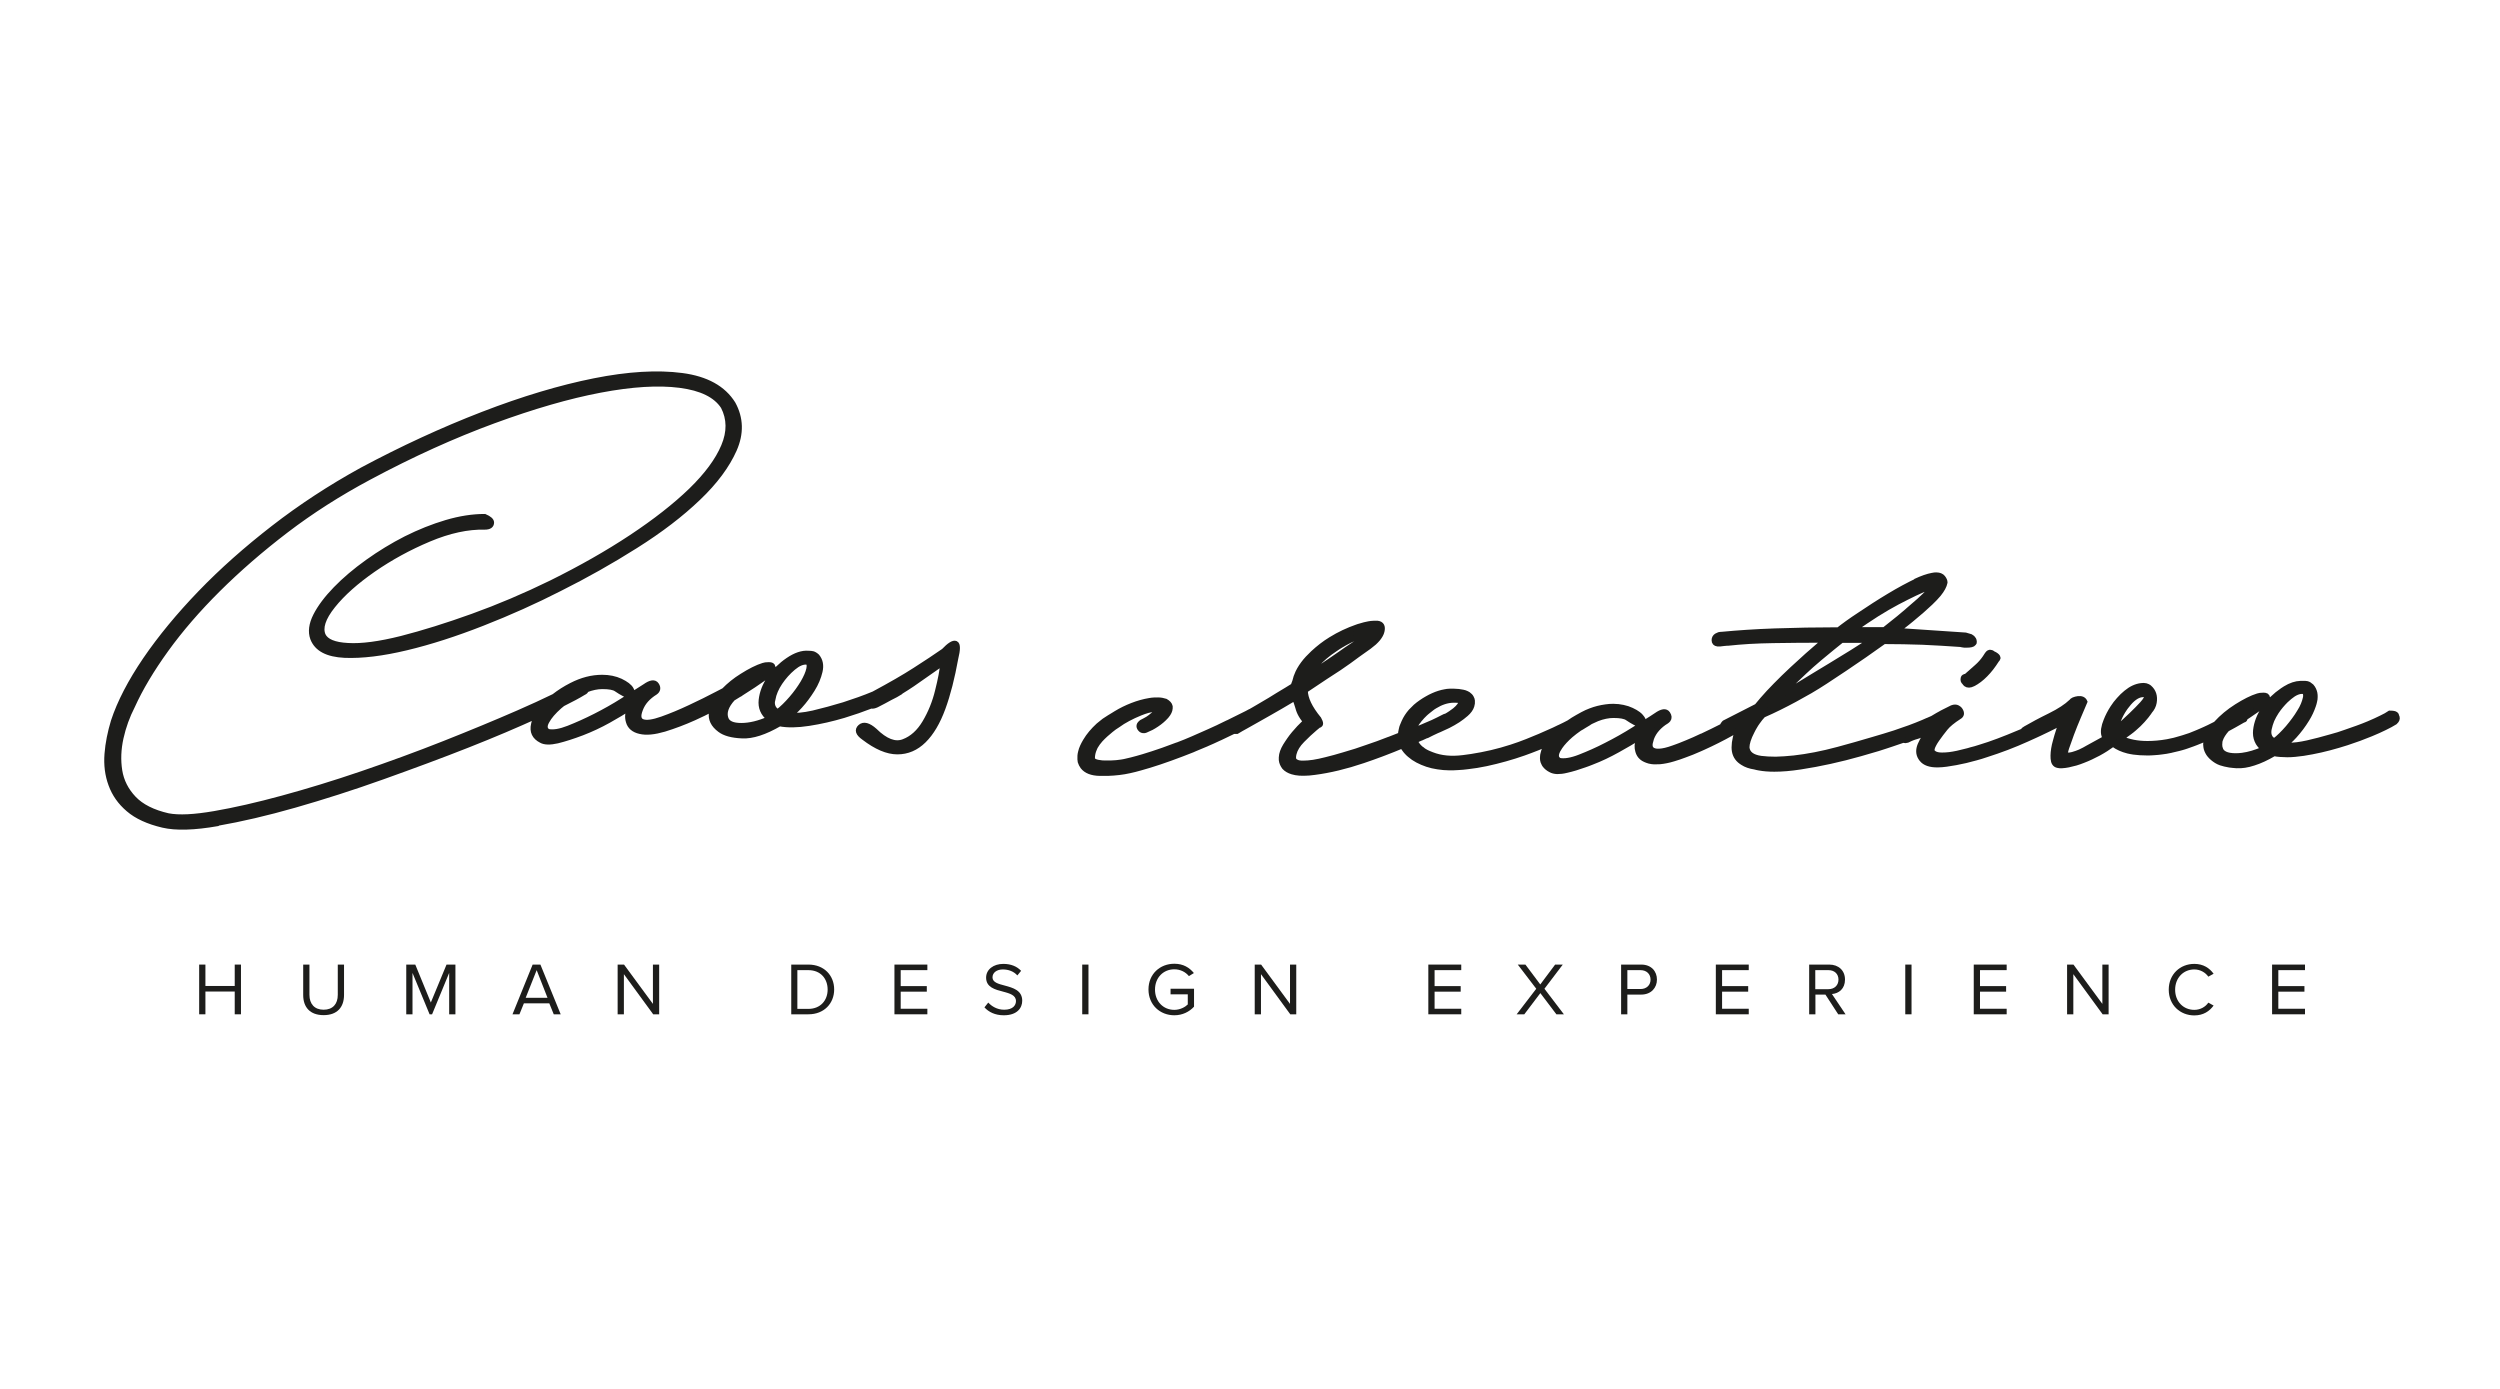 <?xml version="1.0" encoding="UTF-8"?> <svg xmlns="http://www.w3.org/2000/svg" id="Livello_1" data-name="Livello 1" viewBox="0 0 180 100"><defs><style> .cls-1 { fill: none; stroke: #1d1d1b; stroke-miterlimit: 10; stroke-width: .37px; } .cls-2 { fill: #1d1d1b; stroke-width: 0px; } </style></defs><g><path class="cls-2" d="M143.03,47.19c-.15.24-.32.46-.51.65-.06.06-.13.13-.19.18-.27.24-.52.46-.77.68-.06,0-.11.01-.15.04-.02.01-.03.03-.04.05-.01.02-.02.04-.02.07-.02.11,0,.2.09.27.03.05.07.1.11.13.12.09.29.09.51-.02.08-.04.15-.09.23-.13.3-.19.59-.45.87-.77.14-.16.28-.34.41-.53.07-.1.13-.2.2-.3.04-.04.07-.07.08-.11,0-.02,0-.04,0-.05-.01-.07-.08-.14-.21-.22-.03-.02-.07-.04-.11-.05-.03-.02-.05-.04-.08-.06-.05-.03-.09-.05-.14-.05-.02,0-.04,0-.06,0-.08.02-.15.09-.21.22"></path><path class="cls-1" d="M143.03,47.19c-.15.24-.32.46-.51.65-.06.06-.13.13-.19.18-.27.24-.52.46-.77.68-.06,0-.11.01-.15.04-.02.01-.03.03-.04.05-.01.02-.02.04-.02.07-.02.11,0,.2.09.27.03.05.07.1.11.13.12.09.29.09.51-.02.08-.04.15-.09.23-.13.3-.19.59-.45.87-.77.14-.16.28-.34.41-.53.07-.1.13-.2.2-.3.04-.04.07-.07.08-.11,0-.02,0-.04,0-.05-.01-.07-.08-.14-.21-.22-.03-.02-.07-.04-.11-.05-.03-.02-.05-.04-.08-.06-.05-.03-.09-.05-.14-.05-.02,0-.04,0-.06,0-.08.02-.15.09-.21.22Z"></path><path class="cls-2" d="M55.64,50.36c.08-.42.25-.82.52-1.22.27-.4.58-.75.95-1.06.37-.31.69-.44.98-.41.16.04.21.2.15.49-.06.29-.21.62-.43,1-.23.38-.5.76-.83,1.14s-.65.7-.98.95c-.33-.18-.45-.48-.37-.89M15.68,59.27c1.67-.29,3.52-.72,5.55-1.3,2.02-.58,4.13-1.25,6.31-2.03,2.18-.78,4.24-1.54,6.16-2.3,1.85-.73,3.49-1.43,4.94-2.09-.1.2-.18.4-.22.6-.12.52.06.91.55,1.16.24.14.63.15,1.16.03.53-.13,1.12-.32,1.78-.57.65-.25,1.29-.55,1.9-.89.61-.34,1.14-.66,1.59-.95-.21.33-.26.67-.15,1.03.1.36.38.6.83.7.45.11,1.03.05,1.75-.16.71-.22,1.43-.49,2.14-.81.46-.21.9-.42,1.32-.64-.02.08-.05.15-.06.23-.08.49.12.91.61,1.27.33.25.86.4,1.59.43.74.04,1.63-.25,2.7-.87.57.11,1.28.1,2.11-.03.84-.13,1.67-.32,2.51-.57.69-.21,1.35-.44,1.97-.68.11.03.23,0,.39-.07.35-.18.68-.35.98-.52.29-.14.53-.27.73-.4.02-.02.03-.03.05-.05.31-.19.59-.37.84-.54.67-.47,1.32-.92,1.93-1.35l.24-.11c-.04.47-.16,1.12-.37,1.95-.2.83-.51,1.59-.92,2.28-.41.69-.92,1.15-1.53,1.38-.61.24-1.31-.03-2.08-.79-.45-.4-.8-.49-1.04-.27-.24.22-.16.47.25.76.9.69,1.7,1.03,2.42,1.03s1.35-.27,1.9-.81c.55-.54,1.01-1.32,1.38-2.33.37-1.01.67-2.2.92-3.58.16-.65.16-1.01,0-1.08-.16-.07-.45.11-.86.54-.57.4-1.27.86-2.08,1.38-.76.49-1.75,1.06-2.96,1.71-.69.29-1.41.54-2.15.78-.76.23-1.49.43-2.21.6-.72.16-1.28.21-1.69.14.16-.07.41-.29.74-.65.33-.36.62-.76.89-1.19.27-.43.45-.87.55-1.3.1-.43.03-.79-.21-1.08-.12-.11-.23-.17-.31-.19-.08-.02-.18-.03-.31-.03-.45-.04-.94.13-1.47.49-.53.36-.97.8-1.32,1.3-.35.51-.55,1.03-.61,1.57-.06.54.13.99.58,1.35-.74.33-1.41.49-2.02.49s-.98-.16-1.1-.49c-.16-.43,0-.92.49-1.46.14-.08.28-.17.42-.26.04-.02.09-.05.13-.07.03-.02.06-.04.08-.06.29-.18.58-.37.87-.56.51-.34.93-.64,1.26-.89.16-.14.2-.29.12-.43,0-.11-.09-.16-.28-.16s-.32.02-.4.05c-.45.14-.96.4-1.53.76-.5.31-.93.66-1.3,1.04-.14.08-.3.16-.48.25-.61.32-1.27.65-1.96.97-.7.33-1.37.61-2.02.84-.65.23-1.12.3-1.41.19-.29-.11-.34-.41-.15-.89.18-.49.54-.89,1.07-1.22.2-.14.23-.33.09-.54-.14-.22-.42-.18-.83.11-.45.29-.99.63-1.62,1.03s-1.29.77-1.96,1.11c-.67.34-1.32.63-1.93.87-.61.24-1.1.32-1.47.24-.24-.14-.28-.39-.09-.73.18-.34.49-.7.92-1.08.07-.06.15-.12.22-.18.64-.32,1.15-.59,1.52-.82.1-.04.16-.1.18-.19.41-.16.8-.24,1.16-.24.49,0,.83.06,1.01.19.18.13.38.24.58.35.12.07.25.06.4-.03.14-.09.17-.19.09-.3-.12-.22-.38-.41-.77-.6-.39-.18-.83-.27-1.32-.27-.74,0-1.47.19-2.21.57-.47.24-.89.51-1.26.8-.78.38-1.63.77-2.57,1.18-1.65.72-3.44,1.46-5.36,2.22-1.92.76-3.89,1.48-5.91,2.17-2.02.69-3.93,1.27-5.73,1.76-1.8.49-3.42.86-4.87,1.11-1.45.25-2.56.31-3.34.16-1.1-.25-1.93-.67-2.48-1.25-.55-.58-.89-1.25-1.01-2-.12-.76-.09-1.54.09-2.36.18-.81.46-1.58.83-2.3.57-1.26,1.38-2.62,2.42-4.06,1.04-1.44,2.29-2.89,3.74-4.33,1.45-1.44,3.08-2.86,4.9-4.25,1.82-1.39,3.81-2.66,5.98-3.82,3.1-1.66,6.09-3.01,8.95-4.06,2.86-1.05,5.42-1.79,7.69-2.22,2.27-.43,4.18-.55,5.73-.35,1.55.2,2.59.71,3.13,1.54.45.87.46,1.82.03,2.84-.43,1.03-1.22,2.09-2.36,3.2-1.14,1.1-2.57,2.22-4.29,3.36-1.72,1.14-3.64,2.23-5.76,3.28-1.92.94-3.81,1.74-5.67,2.41-1.86.67-3.56,1.2-5.12,1.6-1.59.4-2.88.57-3.86.51-.98-.05-1.57-.3-1.78-.73-.24-.54-.01-1.25.7-2.14s1.69-1.75,2.91-2.6c1.23-.85,2.56-1.58,4.01-2.19,1.45-.61,2.79-.9,4.01-.87.33,0,.49-.11.49-.33,0-.14-.16-.29-.49-.43-.86,0-1.78.14-2.76.43-.98.29-1.95.68-2.91,1.16-.96.49-1.88,1.05-2.76,1.68-.88.63-1.65,1.28-2.3,1.95-.65.67-1.13,1.31-1.44,1.92-.31.61-.38,1.16-.21,1.63.29.76,1.05,1.16,2.3,1.22,1.25.05,2.73-.13,4.44-.54,1.72-.41,3.54-1,5.48-1.76,1.94-.76,3.79-1.59,5.55-2.49,1.88-.94,3.71-1.97,5.48-3.09,1.78-1.12,3.28-2.27,4.5-3.44,1.23-1.17,2.09-2.34,2.6-3.49.51-1.16.48-2.26-.09-3.3-.7-1.12-1.92-1.8-3.68-2.03-1.76-.23-3.86-.11-6.31.38-2.45.49-5.13,1.29-8.03,2.41-2.9,1.12-5.8,2.46-8.7,4.01-2.29,1.26-4.41,2.65-6.37,4.17-1.96,1.52-3.72,3.08-5.27,4.69-1.55,1.61-2.87,3.21-3.95,4.79-1.08,1.59-1.85,3.07-2.3,4.44-.24.8-.4,1.58-.46,2.36-.06.78.03,1.51.28,2.19.25.69.66,1.28,1.26,1.79.59.51,1.42.89,2.48,1.14.94.22,2.25.18,3.92-.11"></path><path class="cls-1" d="M55.64,50.36c.08-.42.25-.82.52-1.22.27-.4.58-.75.95-1.06.37-.31.69-.44.98-.41.16.04.21.2.15.49-.06.29-.21.62-.43,1-.23.38-.5.76-.83,1.14s-.65.7-.98.95c-.33-.18-.45-.48-.37-.89ZM15.68,59.27c1.67-.29,3.52-.72,5.55-1.3,2.02-.58,4.13-1.25,6.31-2.03,2.18-.78,4.24-1.54,6.16-2.3,1.85-.73,3.49-1.43,4.94-2.09-.1.2-.18.4-.22.6-.12.52.06.91.55,1.16.24.14.63.15,1.16.03.53-.13,1.12-.32,1.78-.57.65-.25,1.29-.55,1.9-.89.61-.34,1.14-.66,1.59-.95-.21.33-.26.67-.15,1.03.1.36.38.6.83.7.45.11,1.03.05,1.75-.16.71-.22,1.43-.49,2.14-.81.46-.21.9-.42,1.32-.64-.02.08-.05.15-.06.23-.08.49.12.91.61,1.27.33.25.86.4,1.59.43.74.04,1.63-.25,2.7-.87.57.11,1.28.1,2.11-.03.84-.13,1.67-.32,2.51-.57.69-.21,1.35-.44,1.97-.68.11.03.23,0,.39-.07.35-.18.68-.35.98-.52.29-.14.53-.27.73-.4.02-.02.03-.03.05-.05.31-.19.59-.37.84-.54.67-.47,1.32-.92,1.93-1.35l.24-.11c-.04.47-.16,1.12-.37,1.95-.2.83-.51,1.59-.92,2.28-.41.69-.92,1.15-1.53,1.38-.61.24-1.31-.03-2.08-.79-.45-.4-.8-.49-1.04-.27-.24.22-.16.47.25.76.9.69,1.7,1.03,2.42,1.03s1.35-.27,1.9-.81c.55-.54,1.01-1.32,1.38-2.33.37-1.01.67-2.2.92-3.58.16-.65.16-1.01,0-1.08-.16-.07-.45.11-.86.54-.57.4-1.27.86-2.08,1.38-.76.49-1.75,1.06-2.96,1.71-.69.29-1.41.54-2.15.78-.76.23-1.49.43-2.21.6-.72.16-1.28.21-1.69.14.16-.07.41-.29.74-.65.33-.36.62-.76.89-1.19.27-.43.45-.87.55-1.3.1-.43.03-.79-.21-1.08-.12-.11-.23-.17-.31-.19-.08-.02-.18-.03-.31-.03-.45-.04-.94.13-1.47.49-.53.36-.97.8-1.32,1.3-.35.51-.55,1.03-.61,1.57-.06.54.13.99.58,1.35-.74.33-1.41.49-2.02.49s-.98-.16-1.1-.49c-.16-.43,0-.92.49-1.46.14-.08.28-.17.42-.26.04-.02.09-.05.13-.07.03-.02.06-.04.08-.06.29-.18.58-.37.87-.56.51-.34.93-.64,1.26-.89.16-.14.2-.29.12-.43,0-.11-.09-.16-.28-.16s-.32.02-.4.05c-.45.14-.96.4-1.53.76-.5.31-.93.66-1.3,1.04-.14.08-.3.16-.48.25-.61.32-1.27.65-1.96.97-.7.33-1.37.61-2.02.84-.65.23-1.12.3-1.41.19-.29-.11-.34-.41-.15-.89.18-.49.54-.89,1.07-1.22.2-.14.23-.33.09-.54-.14-.22-.42-.18-.83.11-.45.29-.99.63-1.62,1.03s-1.29.77-1.96,1.11c-.67.34-1.32.63-1.93.87-.61.24-1.1.32-1.47.24-.24-.14-.28-.39-.09-.73.18-.34.49-.7.92-1.08.07-.06.15-.12.22-.18.64-.32,1.15-.59,1.52-.82.1-.04.16-.1.18-.19.41-.16.8-.24,1.16-.24.49,0,.83.06,1.01.19.18.13.38.24.58.35.12.07.25.06.4-.03.14-.09.17-.19.09-.3-.12-.22-.38-.41-.77-.6-.39-.18-.83-.27-1.32-.27-.74,0-1.47.19-2.21.57-.47.24-.89.51-1.26.8-.78.38-1.63.77-2.57,1.18-1.65.72-3.44,1.46-5.36,2.22-1.92.76-3.89,1.48-5.91,2.17-2.02.69-3.93,1.27-5.73,1.76-1.8.49-3.42.86-4.87,1.11-1.45.25-2.56.31-3.34.16-1.1-.25-1.93-.67-2.48-1.25-.55-.58-.89-1.25-1.01-2-.12-.76-.09-1.54.09-2.36.18-.81.46-1.58.83-2.3.57-1.26,1.38-2.62,2.42-4.06,1.04-1.44,2.29-2.89,3.74-4.33,1.45-1.44,3.08-2.86,4.9-4.25,1.82-1.39,3.81-2.66,5.98-3.82,3.1-1.66,6.09-3.01,8.95-4.06,2.86-1.05,5.42-1.79,7.69-2.22,2.27-.43,4.18-.55,5.73-.35,1.55.2,2.59.71,3.13,1.54.45.87.46,1.82.03,2.84-.43,1.03-1.22,2.09-2.36,3.2-1.14,1.1-2.57,2.22-4.29,3.36-1.72,1.14-3.64,2.23-5.76,3.28-1.92.94-3.81,1.74-5.67,2.41-1.86.67-3.56,1.2-5.12,1.6-1.59.4-2.88.57-3.86.51-.98-.05-1.57-.3-1.78-.73-.24-.54-.01-1.25.7-2.14s1.69-1.75,2.91-2.6c1.23-.85,2.56-1.58,4.01-2.19,1.45-.61,2.79-.9,4.01-.87.33,0,.49-.11.49-.33,0-.14-.16-.29-.49-.43-.86,0-1.78.14-2.76.43-.98.29-1.95.68-2.91,1.16-.96.49-1.88,1.05-2.76,1.68-.88.63-1.65,1.28-2.3,1.95-.65.67-1.13,1.31-1.44,1.92-.31.61-.38,1.16-.21,1.63.29.76,1.05,1.16,2.3,1.22,1.25.05,2.73-.13,4.44-.54,1.72-.41,3.54-1,5.48-1.76,1.94-.76,3.79-1.59,5.55-2.49,1.88-.94,3.71-1.97,5.48-3.09,1.78-1.12,3.28-2.27,4.5-3.44,1.23-1.17,2.09-2.34,2.6-3.49.51-1.16.48-2.26-.09-3.3-.7-1.12-1.92-1.8-3.68-2.03-1.76-.23-3.86-.11-6.31.38-2.45.49-5.13,1.29-8.03,2.41-2.9,1.12-5.8,2.46-8.7,4.01-2.29,1.26-4.41,2.65-6.37,4.17-1.96,1.52-3.72,3.08-5.27,4.69-1.55,1.61-2.87,3.21-3.95,4.79-1.08,1.59-1.85,3.07-2.3,4.44-.24.8-.4,1.58-.46,2.36-.06.78.03,1.51.28,2.19.25.69.66,1.28,1.26,1.79.59.51,1.42.89,2.48,1.14.94.22,2.25.18,3.92-.11Z"></path><path class="cls-2" d="M137.72,43.66c-.67.58-1.36,1.14-2.05,1.68h-2.21c.3-.21.58-.4.86-.59.28-.19.55-.36.81-.53.53-.33,1.02-.62,1.48-.86.23-.12.45-.23.66-.34.42-.21.79-.39,1.12-.53.17-.07.32-.13.46-.19l.18-.05.18-.05c-.33.4-.83.89-1.5,1.46M134.69,46.1c-.2.14-.42.28-.64.42-.22.14-.45.29-.69.44-.48.3-1,.62-1.55.95-.28.17-.56.34-.86.52-.3.18-.6.37-.92.56-.63.38-1.31.79-2.02,1.23.49-.49.94-.92,1.34-1.31.4-.39.76-.72,1.08-1.01.21-.19.41-.36.58-.5.35-.29.65-.54.92-.76.27-.22.49-.4.67-.54h2.08ZM153.14,50.79c.05-.07.1-.13.15-.18.35-.4.69-.6,1.01-.6.05,0,.09,0,.12.01.07.01.11.04.13.08.05.11-.06.3-.31.58-.41.45-1.04,1.06-1.9,1.82.12-.61.39-1.18.8-1.71M163.63,53.29c-.24-.18-.33-.46-.25-.82.02-.1.05-.21.08-.31s.07-.2.11-.31c.09-.2.2-.4.33-.6.2-.3.43-.57.68-.82.09-.08.17-.16.27-.24.37-.31.69-.44.98-.41.04,0,.08.03.1.05.05.05.08.13.08.24,0,.06,0,.12-.02.19-.03.14-.08.3-.15.47-.07.17-.16.35-.28.53-.11.19-.24.38-.38.57-.14.19-.29.38-.45.57-.33.38-.65.7-.98.95-.04-.02-.08-.05-.11-.07M94.8,47.87c.34-.4.8-.79,1.38-1.17.11-.08.23-.15.34-.22.23-.14.45-.26.67-.37.33-.16.65-.3.97-.39.21-.07.42-.12.62-.15-.45.29-.86.55-1.23.79-.06.04-.12.08-.18.12-.3.2-.59.39-.86.59-.25.18-.51.35-.77.53-.09.06-.18.12-.27.18-.18.12-.37.25-.57.39-.19.14-.39.29-.6.45.12-.24.29-.49.49-.72M101.76,52.55c.03-.07.06-.13.09-.2,0,0,0,0,0,0,.03-.07.07-.13.11-.19,0,0,0,0,0-.01.04-.06.08-.12.12-.18,0,0,.01-.02.02-.02.04-.06.09-.11.13-.17.01-.01.02-.03.04-.04.04-.05.09-.1.13-.15.02-.02.04-.04.06-.06.04-.04.08-.08.13-.13.03-.03.07-.06.11-.1.04-.03.07-.06.11-.09.08-.06.16-.13.24-.19.09-.07.17-.13.26-.18.44-.27.88-.42,1.34-.43.18,0,.36,0,.55.05,0,.11-.04.22-.11.33-.08.11-.19.23-.34.35-.09.07-.19.14-.29.21,0,0-.02.01-.03.02-.1.07-.2.13-.31.19-.03,0-.07.02-.11.03t0,0s-.09.04-.14.07c-.2.11-.44.22-.71.35-.27.12-.57.25-.91.39-.13.05-.26.1-.39.16-.03.01-.06.02-.09.04M138.06,41.8c-.65.31-1.34.68-2.05,1.11-.72.43-1.41.88-2.08,1.33-.17.11-.33.22-.48.32-.3.21-.56.39-.78.56-.11.08-.21.16-.3.23-1.59,0-3.12.03-4.57.08-1.45.05-2.71.14-3.77.24-.06,0-.12,0-.17.01-.05,0-.1.02-.14.04-.05.02-.1.04-.13.06-.11.07-.17.18-.17.31,0,.16.08.25.24.27.05,0,.12,0,.19,0,.21-.03.37-.04.47-.05.03,0,.06,0,.08,0,.49-.05,1.01-.1,1.55-.13.54-.03,1.11-.05,1.7-.06,1.18-.02,2.43-.03,3.74-.03-.89.76-1.67,1.45-2.34,2.08-.22.21-.43.41-.63.6-.4.39-.76.76-1.08,1.1-.32.35-.61.68-.85.98l-2.33,1.19s-.08.08-.1.12c0,0,0,0,0,0-.03.04-.04.08-.05.12-.23.12-.46.23-.7.35-.26.13-.52.25-.79.38,0,0-.01,0-.02,0-.17.08-.35.16-.52.24-.34.15-.68.29-1.01.42-.17.06-.33.13-.49.18-.41.15-.75.23-1.01.24-.05,0-.1,0-.15,0-.09,0-.18-.02-.25-.05-.04-.01-.07-.03-.1-.05-.06-.04-.1-.09-.13-.15-.04-.09-.05-.21-.02-.36.02-.1.05-.21.09-.33.09-.24.23-.47.41-.67.18-.2.4-.39.67-.55.05-.04.09-.07.12-.11.09-.12.08-.26-.03-.43-.14-.22-.42-.18-.83.11-.11.07-.23.15-.35.23-.37.24-.8.5-1.27.8-.63.4-1.29.77-1.96,1.11-.17.09-.33.17-.5.25-.33.16-.65.3-.96.43-.16.07-.31.13-.47.19-.15.06-.3.11-.44.15-.28.08-.52.12-.73.12-.11,0-.21,0-.3-.03-.09-.05-.15-.12-.19-.2-.05-.14-.02-.31.09-.53.05-.09.1-.17.16-.26.18-.26.44-.54.76-.82.1-.09.2-.17.31-.25.11-.08.22-.16.33-.24,0,0,0,0,0,0,.11-.06.22-.12.32-.19.12-.07.24-.14.35-.21,0,0,0,0,0,0,.01,0,.02-.02.03-.03.05-.03.1-.06.15-.08.14-.07.28-.13.42-.19.41-.16.81-.24,1.17-.24.49,0,.83.06,1.01.19.18.13.38.24.58.35.06.04.12.05.19.05.03,0,.07-.01.1-.02.03-.01.07-.03.11-.05.04-.02.06-.04.09-.07.07-.07.07-.15,0-.23-.02-.03-.04-.05-.06-.08-.06-.08-.13-.16-.23-.23-.13-.1-.29-.19-.48-.28-.1-.04-.2-.08-.3-.12-.21-.07-.43-.11-.66-.14-.12-.01-.24-.02-.36-.02-.18,0-.37.01-.55.04-.37.05-.74.14-1.1.28-.18.07-.37.15-.55.25-.13.07-.25.14-.38.21-.22.12-.42.25-.62.39h0c-.21.11-.42.22-.64.32-.03.01-.06.03-.09.04-.22.11-.45.22-.69.32,0,0,0,0,0,0-.22.1-.45.2-.68.3-.06.02-.11.05-.17.07-.24.1-.48.2-.73.3-.38.15-.76.29-1.14.41-.95.31-1.91.53-2.88.68-.19.03-.39.06-.58.08-.86.11-1.61.04-2.27-.22,0,0,0,0,0,0-.08-.03-.15-.06-.22-.09-.03-.01-.06-.03-.09-.04-.04-.02-.08-.04-.12-.06-.03-.02-.07-.04-.1-.06-.03-.02-.06-.03-.08-.05-.04-.03-.07-.05-.1-.08-.02-.01-.04-.03-.06-.04-.04-.03-.07-.06-.1-.09-.01-.01-.03-.03-.04-.04-.03-.04-.07-.07-.1-.11,0,0-.02-.02-.02-.03-.03-.04-.06-.08-.09-.13,0,0,0-.01-.01-.02-.03-.05-.06-.1-.09-.15.15-.07.3-.13.44-.2,0,0,.01,0,.02,0,.14-.06.27-.12.39-.18h.03c.13-.07.25-.13.36-.18,0,0,0,0,0,0,.12-.06.23-.11.34-.16.06-.03.13-.06.19-.08.21-.09.42-.19.63-.29.25-.13.49-.26.7-.4.21-.14.41-.29.58-.44.22-.19.36-.39.42-.59.04-.12.05-.24.04-.36-.01-.08-.03-.16-.07-.22-.05-.1-.13-.18-.23-.25-.03-.02-.07-.04-.11-.06-.08-.04-.17-.07-.27-.09-.2-.04-.41-.07-.63-.07-.11,0-.22,0-.33,0-.11,0-.22.02-.33.04-.29.05-.57.14-.86.27-.14.06-.29.14-.43.22-.14.08-.29.17-.43.27-.14.1-.28.2-.4.31-.12.11-.23.22-.34.34-.2.23-.37.49-.49.76-.05.11-.09.21-.13.31-.02.04-.03.09-.04.13-.01.04-.02.09-.03.13-.03.12-.05.25-.05.36h0c-.27.11-.55.22-.84.33,0,0,0,0-.01,0-.52.21-1.04.39-1.57.57-.26.09-.53.18-.79.27-.3.09-.58.18-.86.26-.46.14-.9.26-1.31.36-.16.04-.32.08-.47.11-.15.03-.29.06-.43.08-.27.04-.51.06-.73.06-.11,0-.2,0-.29-.02-.12-.02-.22-.07-.29-.12-.05-.04-.08-.09-.1-.14-.01-.03-.02-.06-.02-.09,0-.11.01-.22.04-.32.08-.32.28-.65.6-.97.32-.33.63-.61.91-.85.1-.08.19-.16.28-.23.04,0,.07,0,.09-.03.04-.04.04-.11,0-.22-.02-.05-.05-.12-.09-.19-.65-.79-.98-1.48-.98-2.06l1.47-.98c.74-.47,1.29-.84,1.66-1.11.09-.07.19-.14.3-.22.11-.08.22-.16.34-.25.25-.18.52-.37.83-.59.13-.1.25-.2.36-.29.1-.1.2-.19.27-.28.15-.19.25-.36.29-.54.08-.34-.02-.53-.31-.57-.09,0-.19-.01-.3,0-.11,0-.23.02-.35.04-.19.03-.4.09-.63.16-.07.02-.15.04-.22.07-.63.22-1.26.51-1.87.89-.46.28-.88.61-1.28.98-.13.12-.26.25-.38.38-.24.26-.44.53-.6.81-.04.07-.07.14-.11.21-.1.21-.17.42-.22.64l-.12.32c-.16.1-.32.19-.47.29-.45.27-.85.51-1.18.72-.28.17-.54.32-.78.46-.14.08-.28.17-.41.24-.09.05-.18.1-.26.15,0,0-.01,0-.02,0-.08.04-.15.08-.22.12-.48.24-.94.47-1.39.69,0,0,0,0-.01,0-.22.11-.43.21-.64.31-.01,0-.03.01-.04.02-.2.09-.4.18-.59.27-.03.01-.06.03-.09.04-.18.08-.35.16-.52.23-.05.02-.1.04-.16.07-.14.06-.29.13-.43.19-.09.04-.17.07-.26.11-.1.04-.21.09-.31.13-.18.07-.35.14-.51.2-.01,0-.02,0-.04.01-.37.14-.72.27-1.06.39-.51.18-.98.33-1.41.46-.29.09-.57.16-.83.23-.13.03-.26.06-.38.09-.11.03-.23.05-.35.07-.24.04-.5.06-.78.07-.14,0-.28,0-.43,0-.07,0-.14,0-.21-.01-.45-.04-.68-.15-.68-.34,0-.23.05-.46.15-.68.02-.06.05-.11.08-.17.09-.16.21-.32.35-.48.24-.26.5-.49.76-.7.16-.13.32-.25.49-.35.22-.16.47-.32.74-.46.14-.07.28-.14.42-.21.15-.07.3-.13.46-.2.4-.16.72-.25.96-.26.05,0,.09,0,.14,0,.09,0,.16.02.22.05-.2.18-.4.34-.58.49-.12.1-.26.18-.41.26-.08.04-.15.08-.23.12-.05.04-.09.07-.12.11-.06.07-.08.15-.06.23.01.04.03.08.06.12.06.08.13.13.21.14.04,0,.08,0,.13,0,.05-.01.09-.03.15-.06.1-.04.21-.09.33-.15.12-.06.24-.14.38-.23.27-.18.49-.37.67-.57.02-.02.04-.05.06-.07.14-.17.23-.35.24-.52,0-.05,0-.1,0-.14-.03-.14-.14-.26-.33-.37-.16-.05-.34-.09-.53-.09-.19,0-.39,0-.61.04-.43.07-.85.19-1.26.35-.41.16-.8.35-1.16.57-.09.05-.18.11-.26.16-.08.05-.16.1-.23.14-.14.09-.27.17-.37.24-.14.11-.28.22-.41.33-.38.35-.7.72-.94,1.13-.08.13-.15.27-.21.4-.06.13-.1.25-.13.38-.05.18-.06.36-.05.53,0,.06.01.11.02.17.04.13.1.25.18.36.24.31.65.47,1.23.48.19,0,.38,0,.57,0,.56-.02,1.08-.08,1.57-.19.24-.05.51-.12.79-.2.84-.23,1.83-.56,2.98-1,.25-.09.51-.2.77-.3.06-.02.12-.05.18-.08.26-.11.52-.22.79-.33,0,0,.02,0,.02-.01.3-.13.62-.27.93-.42.02,0,.03-.01.05-.02.32-.15.64-.3.98-.47.02,0,.04,0,.06,0,.05,0,.11,0,.18,0,.09-.05.19-.11.3-.18.11-.06.23-.13.36-.2.25-.14.55-.31.87-.49.24-.13.52-.29.83-.47.51-.29,1.12-.64,1.8-1.05.09.24.17.46.22.64.02.06.04.12.05.17.05.16.14.36.29.58.05.07.11.15.17.23v.11c-.14.14-.28.27-.41.41-.26.28-.5.56-.7.85-.1.15-.2.29-.29.44-.18.3-.28.58-.29.83,0,.06,0,.13,0,.19.02.19.1.36.22.52.14.15.33.26.56.33.08.02.16.04.25.06.18.03.38.05.61.04.23,0,.47-.02.75-.06,1.08-.14,2.25-.42,3.49-.84,0,0,0,0,0,0,.45-.15.89-.31,1.32-.47.07-.03.14-.05.21-.08.44-.17.88-.34,1.3-.52.05.1.11.19.18.28.02.03.05.06.07.09.03.03.05.06.08.09.06.07.13.13.2.19h0c.09.07.18.14.27.21.1.06.2.12.3.18.21.11.44.21.68.29.24.08.5.14.77.18.13.02.27.04.41.05.14.01.28.02.42.02.21,0,.43,0,.65-.02.22-.01.44-.03.66-.06.44-.05.9-.12,1.36-.22.92-.2,1.82-.45,2.7-.76,0,0,0,0,0,0,.33-.12.66-.24.98-.37.23-.09.46-.19.68-.28h0c-.07.12-.12.23-.17.35,0,0,0,0,0,0-.05.12-.08.23-.11.35-.02.07-.03.13-.03.19-.02.18,0,.35.08.49.02.05.05.1.08.14.1.13.24.25.42.34.12.07.28.11.47.12.19,0,.42-.02.69-.09.4-.09.83-.22,1.3-.39.16-.06.32-.11.48-.18.33-.13.65-.26.96-.41s.63-.31.93-.48.59-.34.86-.49c.27-.16.51-.31.74-.45-.05.08-.09.16-.12.25-.1.25-.11.51-.03.78.05.18.14.33.28.45.07.06.15.11.24.15.09.04.19.08.3.11.11.03.23.04.36.05.13,0,.27,0,.41-.01.29-.03.62-.09.97-.2.27-.08.54-.17.8-.27.36-.13.72-.27,1.07-.43.09-.04.18-.08.27-.12.71-.32,1.38-.66,1.99-1,.12-.07.23-.13.34-.19.1-.06.19-.11.28-.16-.03.05-.05.09-.08.13-.01.02-.02.04-.03.06-.02.04-.04.08-.06.11-.01.03-.03.06-.04.09-.01.03-.02.06-.03.08-.02.06-.04.11-.05.17,0,0,0,0,0,0-.06.25-.09.49-.09.7,0,.4.13.71.4.95.07.06.14.11.22.16.23.15.52.25.86.3.1.03.2.05.31.07.32.06.69.09,1.1.09.55,0,1.17-.05,1.88-.16.71-.11,1.42-.24,2.14-.4.72-.16,1.45-.34,2.18-.55.33-.09.65-.19.96-.28.1-.03.2-.06.31-.09.22-.07.43-.14.65-.21.11-.03.22-.07.33-.11.29-.1.57-.19.85-.29.04.02.08.03.13.03.01,0,.03,0,.04,0,.02,0,.03,0,.05-.01.04,0,.08-.02.12-.04.1-.05.2-.1.31-.14.1-.04.2-.07.31-.1.2-.05.49-.19.86-.41-.12.14-.24.3-.34.47-.1.17-.19.36-.28.55-.14.35-.13.65.04.92.02.04.05.07.08.11.21.27.6.41,1.16.4.19,0,.39-.02.62-.05.45-.06.91-.15,1.39-.26.24-.06.48-.12.73-.19.25-.07.5-.14.75-.23.51-.16,1.01-.34,1.49-.52.49-.19.96-.38,1.42-.59.23-.1.44-.2.64-.29.1-.05.19-.09.28-.13.45-.21.81-.39,1.07-.52,0,0,0,0,0,0,.04-.02.08-.04.11-.06,0,0,.02-.01.03-.02.02-.02.04-.03.06-.05,0,0,.01-.02.02-.02.02-.02.03-.04.04-.05,0,0,0-.01.01-.02.01-.03.02-.05.03-.08.11-.07.21-.15.32-.23-.02.05-.04.1-.07.15-.07.17-.15.39-.24.66-.09.27-.17.54-.24.81-.02.09-.05.18-.07.27-.08.36-.11.69-.09.97.02.29.13.45.34.49.04,0,.09.01.14.02.05,0,.11,0,.17,0,.06,0,.13-.01.21-.02.08-.01.16-.03.24-.04.17-.04.35-.08.53-.13.18-.05.36-.12.54-.19.37-.14.74-.32,1.1-.51.37-.2.69-.41.98-.62h.12c.28.2.61.35,1.01.45.13.03.27.06.42.08.29.04.61.06.95.06.17,0,.35,0,.54-.02.19-.01.38-.03.58-.06.18-.02.36-.05.54-.09.04,0,.08-.02.13-.03.17-.04.34-.08.51-.12.07-.02.15-.04.22-.06.12-.03.23-.07.35-.11.15-.05.3-.1.45-.16.07-.03.14-.05.21-.08.26-.1.52-.21.79-.33-.03.09-.05.18-.07.27-.02.12-.02.24,0,.35.02.17.09.33.19.49.1.15.25.3.43.43.08.06.18.12.28.17.05.02.11.05.17.07.18.06.39.11.63.15.16.02.33.04.51.05.37.02.78-.04,1.23-.19.45-.14.94-.37,1.47-.68.14.03.29.05.45.06.16.01.33.02.5.02.35,0,.74-.04,1.16-.1.84-.13,1.67-.32,2.51-.57.21-.06.42-.13.62-.19.61-.2,1.19-.41,1.74-.64.37-.15.69-.3.98-.44s.53-.27.74-.4c.04-.04.07-.07.1-.11.08-.11.08-.22.02-.33,0-.11-.09-.18-.28-.2-.06,0-.13-.01-.21-.01-.16.11-.37.23-.63.35-.13.06-.27.13-.42.2-.08.03-.15.07-.23.1-.08.03-.17.07-.25.11-.52.22-1.07.41-1.62.6-.19.06-.37.13-.56.19-.19.06-.37.11-.56.16-.56.16-1.11.31-1.65.43-.54.12-.99.18-1.35.17-.12,0-.23-.01-.33-.03.12-.05.29-.19.51-.41.07-.07.15-.15.23-.24.16-.18.32-.37.47-.57.15-.2.29-.41.42-.62.2-.32.35-.65.46-.97.04-.11.07-.22.09-.32.03-.11.04-.21.04-.31,0-.1,0-.19-.02-.28-.04-.18-.11-.34-.24-.49-.06-.05-.12-.1-.17-.13-.05-.03-.1-.05-.14-.06-.04,0-.09-.02-.14-.02s-.11,0-.17,0c-.06,0-.11,0-.17,0-.34.01-.71.13-1.1.37-.07.04-.13.08-.2.13-.53.36-.97.79-1.32,1.3-.35.51-.55,1.03-.61,1.57,0,.07-.01.13-.01.2,0,.26.07.5.19.71.1.16.23.31.4.44-.55.24-1.07.4-1.55.46-.16.02-.32.03-.47.03s-.29-.01-.41-.03c-.18-.03-.33-.08-.45-.16-.08-.05-.14-.11-.18-.18-.02-.04-.04-.07-.06-.11,0,0,0-.02,0-.03-.02-.04-.03-.09-.04-.14,0-.04,0-.08-.01-.11,0-.02,0-.04,0-.05,0-.05,0-.1.01-.15,0,0,0-.02,0-.02,0-.06.02-.12.04-.18,0,0,0,0,0,0,.08-.24.24-.49.48-.76t0,0c.17-.09.35-.19.53-.29.21-.12.43-.24.65-.37,0,0,0,0,0,0h0s.04,0,.05-.01c.01,0,.03-.02.04-.03,0,0,0,0,0,0,.02-.03.03-.07.03-.12,0,0,.01,0,.02-.01.07-.04.13-.09.2-.13.51-.34.93-.64,1.26-.89.12-.11.18-.22.16-.32,0-.04-.02-.07-.04-.11,0-.05-.02-.09-.07-.12-.02-.01-.05-.02-.09-.03-.03,0-.07-.01-.12-.01-.18,0-.32.02-.4.05-.45.14-.96.4-1.53.76-.57.36-1.06.77-1.47,1.22-.01.01-.02.02-.03.04,0,0,0,0-.01,0-.16.08-.32.16-.48.24-.1.05-.2.09-.3.14-.09.04-.18.08-.27.12-.09.04-.18.08-.28.12-.11.04-.22.09-.32.13-.07.03-.14.05-.2.08-.17.06-.33.11-.49.16-.06.02-.11.03-.17.05-.12.03-.23.07-.35.1-.05.01-.1.03-.15.04-.16.04-.32.07-.47.1-.51.09-.99.13-1.43.13-.74,0-1.37-.13-1.91-.38.16-.11.37-.25.61-.43.12-.09.24-.18.35-.28.11-.09.22-.19.32-.29.2-.2.38-.39.52-.57.04-.04.07-.09.1-.13.09-.11.15-.2.18-.25.16-.18.27-.39.31-.62.04-.23.03-.44-.03-.62-.06-.18-.16-.33-.31-.46-.04-.03-.07-.06-.12-.08-.08-.04-.18-.07-.29-.07-.06,0-.11,0-.17.01-.37.04-.74.21-1.1.51-.09.08-.18.16-.27.24-.17.17-.33.35-.48.54-.07.1-.14.2-.21.3-.2.31-.36.62-.48.93-.04.1-.07.21-.11.31-.12.42-.1.73.06.95-.13.07-.26.14-.38.21-.36.2-.66.36-.91.5-.08.05-.16.09-.23.13-.22.12-.41.2-.56.25-.2.07-.37.12-.49.13-.06,0-.11.01-.15,0-.02,0-.03-.01-.05-.02-.02,0-.04,0-.05-.02-.08-.04-.07-.2.03-.49.08-.22.16-.46.26-.73.03-.09.07-.18.1-.28.14-.38.31-.79.49-1.22.18-.43.34-.79.46-1.08-.08-.18-.25-.25-.49-.22-.12.02-.22.04-.31.08-.08.04-.14.08-.18.14-.33.32-.84.66-1.53,1-.17.09-.34.17-.5.25-.16.08-.32.16-.46.24-.3.16-.57.31-.81.45-.08.04-.14.09-.18.17-.35.14-.69.29-1.04.43-.24.1-.49.19-.72.28-.47.18-.92.33-1.35.46-.21.07-.42.13-.63.18-.06.02-.13.04-.2.06-.14.04-.31.08-.49.12-.09.02-.19.04-.29.07-.2.04-.4.08-.58.1-.18.02-.36.03-.52.03-.25,0-.43-.04-.56-.12-.04-.03-.08-.06-.11-.09-.02-.02-.03-.04-.04-.06-.04-.12,0-.29.14-.54.05-.1.12-.2.2-.32.2-.29.41-.56.61-.81.2-.25.53-.52.98-.81.2-.11.23-.27.09-.49-.05-.08-.12-.13-.19-.17-.11-.06-.24-.06-.4,0-.22.11-.42.21-.6.3-.09.04-.17.09-.24.13-.07.04-.14.08-.2.11-.13.08-.25.15-.37.22,0,0,0,0,0,0-.09.04-.19.09-.3.13,0,0-.02,0-.03.01-.11.05-.22.1-.34.15-.61.26-1.29.51-2.05.76-.25.08-.51.16-.77.24-.27.08-.54.16-.81.24-.81.24-1.64.48-2.5.71-1.14.31-2.2.51-3.16.62-.48.05-.92.08-1.32.09-.4,0-.76-.02-1.07-.06-.63-.09-.97-.35-1.01-.79,0-.29.12-.68.37-1.16.06-.12.12-.24.19-.35.06-.11.13-.21.2-.31.13-.19.27-.36.41-.51.78-.34,1.54-.72,2.28-1.12.37-.2.74-.41,1.11-.62.37-.22.73-.44,1.08-.67.48-.31.95-.63,1.42-.94.94-.63,1.88-1.28,2.81-1.95.94,0,1.86.02,2.76.05.45.02.9.04,1.36.07.46.03.92.06,1.39.09.08.02.18.04.28.05.05,0,.1,0,.15,0,.29,0,.46-.04.52-.13.01-.01.02-.02.03-.04.01-.05.01-.09,0-.13-.01-.08-.05-.15-.12-.22-.04-.03-.08-.06-.13-.09l-.37-.11-4.9-.33c.25-.19.48-.37.7-.55.11-.09.22-.18.32-.26.53-.43.98-.83,1.36-1.19.23-.22.42-.42.58-.61.26-.32.41-.6.46-.85,0-.11-.05-.22-.15-.35-.05-.06-.11-.11-.19-.14-.08-.03-.17-.05-.27-.05-.09,0-.19,0-.3.03-.33.06-.74.2-1.23.43"></path><path class="cls-1" d="M137.72,43.66c-.67.58-1.36,1.14-2.05,1.68h-2.21c.3-.21.58-.4.86-.59.28-.19.55-.36.81-.53.53-.33,1.02-.62,1.48-.86.23-.12.45-.23.66-.34.42-.21.79-.39,1.12-.53.17-.07.32-.13.46-.19l.18-.05.18-.05c-.33.4-.83.89-1.5,1.46ZM134.69,46.1c-.2.14-.42.28-.64.42-.22.14-.45.29-.69.44-.48.3-1,.62-1.55.95-.28.17-.56.34-.86.52-.3.18-.6.37-.92.56-.63.38-1.31.79-2.02,1.23.49-.49.94-.92,1.34-1.31.4-.39.76-.72,1.08-1.01.21-.19.41-.36.58-.5.35-.29.65-.54.92-.76.27-.22.49-.4.67-.54h2.08ZM153.14,50.79c.05-.07.1-.13.15-.18.35-.4.69-.6,1.01-.6.05,0,.09,0,.12.01.07.01.11.04.13.08.05.11-.06.3-.31.58-.41.45-1.04,1.06-1.9,1.82.12-.61.39-1.18.8-1.71ZM163.63,53.29c-.24-.18-.33-.46-.25-.82.02-.1.05-.21.08-.31s.07-.2.11-.31c.09-.2.2-.4.33-.6.2-.3.43-.57.68-.82.09-.08.17-.16.27-.24.37-.31.69-.44.98-.41.04,0,.08.03.1.05.05.05.08.13.08.24,0,.06,0,.12-.02.19-.03.14-.08.3-.15.47-.07.17-.16.35-.28.53-.11.19-.24.38-.38.57-.14.19-.29.38-.45.57-.33.38-.65.7-.98.95-.04-.02-.08-.05-.11-.07ZM94.8,47.87c.34-.4.8-.79,1.38-1.17.11-.08.23-.15.34-.22.23-.14.45-.26.67-.37.33-.16.65-.3.97-.39.21-.07.42-.12.62-.15-.45.29-.86.55-1.23.79-.06.04-.12.08-.18.12-.3.2-.59.39-.86.59-.25.18-.51.35-.77.53-.09.06-.18.12-.27.18-.18.12-.37.25-.57.39-.19.14-.39.29-.6.45.12-.24.29-.49.49-.72ZM101.76,52.55c.03-.07.06-.13.09-.2,0,0,0,0,0,0,.03-.07.07-.13.11-.19,0,0,0,0,0-.01.04-.06.08-.12.12-.18,0,0,.01-.02.02-.02.04-.06.09-.11.13-.17.01-.01.02-.03.04-.04.04-.05.09-.1.13-.15.02-.02.04-.04.06-.06.04-.04.08-.08.13-.13.03-.03.07-.06.11-.1.04-.03.07-.06.11-.09.08-.06.16-.13.24-.19.09-.07.17-.13.26-.18.44-.27.88-.42,1.34-.43.18,0,.36,0,.55.05,0,.11-.04.22-.11.33-.08.11-.19.23-.34.35-.09.07-.19.14-.29.21,0,0-.02.01-.03.02-.1.07-.2.13-.31.19-.03,0-.07.02-.11.03t0,0s-.09.04-.14.07c-.2.11-.44.22-.71.35-.27.12-.57.25-.91.39-.13.05-.26.1-.39.16-.03.01-.06.02-.09.04ZM138.06,41.8c-.65.31-1.34.68-2.05,1.11-.72.43-1.41.88-2.08,1.33-.17.11-.33.22-.48.32-.3.21-.56.39-.78.56-.11.08-.21.16-.3.23-1.59,0-3.12.03-4.57.08-1.45.05-2.71.14-3.77.24-.06,0-.12,0-.17.01-.05,0-.1.02-.14.04-.05.02-.1.04-.13.06-.11.07-.17.18-.17.31,0,.16.08.25.24.27.05,0,.12,0,.19,0,.21-.03.37-.04.47-.05.03,0,.06,0,.08,0,.49-.05,1.01-.1,1.55-.13.54-.03,1.11-.05,1.7-.06,1.18-.02,2.43-.03,3.74-.03-.89.76-1.67,1.45-2.34,2.08-.22.21-.43.41-.63.6-.4.39-.76.76-1.08,1.1-.32.35-.61.68-.85.98l-2.33,1.19s-.08.08-.1.12c0,0,0,0,0,0-.03.04-.04.08-.05.12-.23.12-.46.23-.7.35-.26.13-.52.25-.79.38,0,0-.01,0-.02,0-.17.08-.35.16-.52.24-.34.15-.68.29-1.01.42-.17.06-.33.13-.49.18-.41.15-.75.23-1.01.24-.05,0-.1,0-.15,0-.09,0-.18-.02-.25-.05-.04-.01-.07-.03-.1-.05-.06-.04-.1-.09-.13-.15-.04-.09-.05-.21-.02-.36.02-.1.05-.21.09-.33.09-.24.23-.47.41-.67.18-.2.4-.39.67-.55.05-.04.09-.07.12-.11.09-.12.08-.26-.03-.43-.14-.22-.42-.18-.83.11-.11.07-.23.15-.35.23-.37.24-.8.5-1.27.8-.63.4-1.29.77-1.96,1.11-.17.09-.33.17-.5.25-.33.16-.65.3-.96.43-.16.07-.31.13-.47.19-.15.06-.3.11-.44.15-.28.08-.52.12-.73.12-.11,0-.21,0-.3-.03-.09-.05-.15-.12-.19-.2-.05-.14-.02-.31.09-.53.05-.09.1-.17.16-.26.18-.26.44-.54.76-.82.1-.09.2-.17.31-.25.11-.08.22-.16.33-.24,0,0,0,0,0,0,.11-.06.22-.12.32-.19.12-.07.24-.14.35-.21,0,0,0,0,0,0,.01,0,.02-.02.03-.03.05-.03.1-.06.15-.08.14-.07.28-.13.42-.19.41-.16.81-.24,1.17-.24.49,0,.83.06,1.01.19.18.13.38.24.58.35.06.04.12.05.19.05.03,0,.07-.01.1-.02.03-.01.07-.03.11-.05.04-.02.06-.04.09-.07.07-.07.07-.15,0-.23-.02-.03-.04-.05-.06-.08-.06-.08-.13-.16-.23-.23-.13-.1-.29-.19-.48-.28-.1-.04-.2-.08-.3-.12-.21-.07-.43-.11-.66-.14-.12-.01-.24-.02-.36-.02-.18,0-.37.01-.55.04-.37.05-.74.14-1.1.28-.18.07-.37.15-.55.25-.13.07-.25.14-.38.21-.22.12-.42.25-.62.39h0c-.21.11-.42.22-.64.32-.03.01-.06.03-.09.04-.22.11-.45.22-.69.32,0,0,0,0,0,0-.22.1-.45.2-.68.3-.06.02-.11.05-.17.07-.24.1-.48.2-.73.3-.38.15-.76.29-1.14.41-.95.31-1.91.53-2.88.68-.19.03-.39.06-.58.08-.86.11-1.61.04-2.27-.22,0,0,0,0,0,0-.08-.03-.15-.06-.22-.09-.03-.01-.06-.03-.09-.04-.04-.02-.08-.04-.12-.06-.03-.02-.07-.04-.1-.06-.03-.02-.06-.03-.08-.05-.04-.03-.07-.05-.1-.08-.02-.01-.04-.03-.06-.04-.04-.03-.07-.06-.1-.09-.01-.01-.03-.03-.04-.04-.03-.04-.07-.07-.1-.11,0,0-.02-.02-.02-.03-.03-.04-.06-.08-.09-.13,0,0,0-.01-.01-.02-.03-.05-.06-.1-.09-.15.15-.07.3-.13.44-.2,0,0,.01,0,.02,0,.14-.06.27-.12.39-.18h.03c.13-.07.25-.13.36-.18,0,0,0,0,0,0,.12-.06.23-.11.34-.16.06-.03.13-.06.19-.08.21-.09.42-.19.63-.29.25-.13.49-.26.7-.4.21-.14.41-.29.58-.44.22-.19.36-.39.42-.59.04-.12.05-.24.04-.36-.01-.08-.03-.16-.07-.22-.05-.1-.13-.18-.23-.25-.03-.02-.07-.04-.11-.06-.08-.04-.17-.07-.27-.09-.2-.04-.41-.07-.63-.07-.11,0-.22,0-.33,0-.11,0-.22.02-.33.04-.29.05-.57.14-.86.27-.14.06-.29.14-.43.22-.14.08-.29.17-.43.27-.14.1-.28.2-.4.31-.12.11-.23.22-.34.34-.2.23-.37.49-.49.76-.05.11-.09.21-.13.31-.02.04-.03.09-.04.13-.01.04-.02.09-.03.13-.03.12-.05.25-.05.36h0c-.27.11-.55.22-.84.33,0,0,0,0-.01,0-.52.21-1.04.39-1.57.57-.26.09-.53.18-.79.27-.3.09-.58.18-.86.26-.46.14-.9.26-1.31.36-.16.04-.32.08-.47.11-.15.03-.29.06-.43.08-.27.04-.51.06-.73.06-.11,0-.2,0-.29-.02-.12-.02-.22-.07-.29-.12-.05-.04-.08-.09-.1-.14-.01-.03-.02-.06-.02-.09,0-.11.01-.22.04-.32.08-.32.28-.65.6-.97.32-.33.63-.61.91-.85.1-.08.19-.16.28-.23.04,0,.07,0,.09-.03.04-.04.04-.11,0-.22-.02-.05-.05-.12-.09-.19-.65-.79-.98-1.48-.98-2.06l1.47-.98c.74-.47,1.29-.84,1.66-1.11.09-.07.19-.14.3-.22.11-.08.22-.16.34-.25.25-.18.52-.37.83-.59.13-.1.25-.2.36-.29.1-.1.2-.19.27-.28.15-.19.25-.36.29-.54.08-.34-.02-.53-.31-.57-.09,0-.19-.01-.3,0-.11,0-.23.02-.35.04-.19.03-.4.09-.63.16-.07.02-.15.04-.22.07-.63.22-1.26.51-1.87.89-.46.28-.88.61-1.28.98-.13.12-.26.25-.38.38-.24.26-.44.53-.6.81-.04.07-.07.14-.11.21-.1.21-.17.42-.22.64l-.12.32c-.16.1-.32.19-.47.29-.45.27-.85.51-1.18.72-.28.17-.54.32-.78.46-.14.08-.28.17-.41.24-.09.05-.18.1-.26.15,0,0-.01,0-.02,0-.08.04-.15.08-.22.12-.48.24-.94.47-1.39.69,0,0,0,0-.01,0-.22.11-.43.21-.64.31-.01,0-.03.01-.04.02-.2.09-.4.18-.59.27-.03.01-.06.03-.09.04-.18.08-.35.16-.52.23-.05.02-.1.04-.16.07-.14.06-.29.13-.43.19-.09.04-.17.07-.26.11-.1.04-.21.09-.31.13-.18.07-.35.14-.51.2-.01,0-.02,0-.04.01-.37.14-.72.27-1.06.39-.51.18-.98.33-1.41.46-.29.09-.57.16-.83.23-.13.03-.26.06-.38.09-.11.03-.23.05-.35.07-.24.04-.5.06-.78.07-.14,0-.28,0-.43,0-.07,0-.14,0-.21-.01-.45-.04-.68-.15-.68-.34,0-.23.05-.46.15-.68.02-.06.05-.11.08-.17.09-.16.21-.32.35-.48.24-.26.5-.49.76-.7.16-.13.32-.25.49-.35.22-.16.47-.32.74-.46.14-.07.28-.14.42-.21.15-.07.3-.13.46-.2.4-.16.72-.25.96-.26.05,0,.09,0,.14,0,.09,0,.16.02.22.05-.2.18-.4.34-.58.49-.12.1-.26.18-.41.26-.08.04-.15.08-.23.12-.05.04-.09.07-.12.11-.06.07-.08.15-.06.23.01.04.03.08.06.12.06.08.13.13.21.14.04,0,.08,0,.13,0,.05-.01.09-.03.15-.06.1-.04.21-.09.33-.15.12-.06.24-.14.38-.23.27-.18.49-.37.67-.57.02-.02.04-.05.06-.07.14-.17.23-.35.24-.52,0-.05,0-.1,0-.14-.03-.14-.14-.26-.33-.37-.16-.05-.34-.09-.53-.09-.19,0-.39,0-.61.04-.43.07-.85.19-1.26.35-.41.16-.8.35-1.16.57-.09.05-.18.11-.26.16-.08.05-.16.1-.23.14-.14.09-.27.17-.37.24-.14.11-.28.22-.41.33-.38.35-.7.72-.94,1.13-.08.13-.15.27-.21.4-.06.13-.1.25-.13.38-.05.18-.06.36-.05.53,0,.06.01.11.02.17.04.13.1.25.18.36.24.31.65.47,1.23.48.19,0,.38,0,.57,0,.56-.02,1.08-.08,1.57-.19.24-.05.51-.12.79-.2.84-.23,1.83-.56,2.98-1,.25-.09.51-.2.77-.3.06-.02.12-.05.18-.08.26-.11.52-.22.79-.33,0,0,.02,0,.02-.01.3-.13.62-.27.93-.42.02,0,.03-.01.05-.02.32-.15.64-.3.98-.47.02,0,.04,0,.06,0,.05,0,.11,0,.18,0,.09-.05.19-.11.3-.18.11-.06.23-.13.36-.2.25-.14.55-.31.87-.49.24-.13.52-.29.83-.47.51-.29,1.12-.64,1.8-1.05.09.24.17.46.22.64.02.06.04.12.05.17.05.16.14.36.29.58.05.07.11.15.17.23v.11c-.14.14-.28.27-.41.41-.26.28-.5.56-.7.85-.1.15-.2.29-.29.44-.18.3-.28.58-.29.83,0,.06,0,.13,0,.19.02.19.1.36.22.52.14.15.33.26.56.33.08.02.16.04.25.06.18.03.38.05.61.04.23,0,.47-.02.75-.06,1.08-.14,2.25-.42,3.49-.84,0,0,0,0,0,0,.45-.15.89-.31,1.32-.47.07-.03.14-.05.21-.08.44-.17.88-.34,1.3-.52.05.1.11.19.18.28.02.03.05.06.07.09.03.03.05.06.08.09.06.07.13.13.2.19h0c.09.07.18.14.27.21.1.06.2.12.3.18.21.11.44.21.68.29.24.08.5.14.77.18.13.02.27.04.41.05.14.01.28.02.42.02.21,0,.43,0,.65-.02.22-.01.44-.03.66-.06.44-.05.9-.12,1.36-.22.92-.2,1.82-.45,2.7-.76,0,0,0,0,0,0,.33-.12.66-.24.98-.37.23-.09.46-.19.68-.28h0c-.07.12-.12.23-.17.35,0,0,0,0,0,0-.05.12-.08.23-.11.35-.02.07-.03.13-.03.19-.02.18,0,.35.08.49.02.05.05.1.08.14.1.13.24.25.42.34.12.07.28.11.47.12.19,0,.42-.02.69-.09.4-.09.83-.22,1.3-.39.16-.06.32-.11.48-.18.33-.13.65-.26.96-.41s.63-.31.93-.48.59-.34.86-.49c.27-.16.51-.31.74-.45-.05.08-.09.16-.12.25-.1.25-.11.51-.03.78.05.18.14.33.28.45.07.06.15.11.24.15.09.04.19.08.3.11.11.03.23.04.36.05.13,0,.27,0,.41-.01.29-.03.62-.09.97-.2.27-.08.54-.17.8-.27.36-.13.72-.27,1.07-.43.09-.04.18-.08.27-.12.71-.32,1.38-.66,1.99-1,.12-.07.23-.13.34-.19.1-.06.19-.11.28-.16-.03.05-.05.09-.08.13-.01.02-.02.04-.03.06-.02.04-.04.08-.06.11-.01.03-.03.06-.04.09-.01.03-.02.06-.03.08-.02.06-.04.11-.05.17,0,0,0,0,0,0-.06.25-.09.49-.09.7,0,.4.13.71.4.95.07.06.14.11.22.16.23.15.52.25.86.3.1.03.2.05.31.07.32.06.69.09,1.1.09.55,0,1.17-.05,1.88-.16.71-.11,1.42-.24,2.14-.4.72-.16,1.45-.34,2.18-.55.33-.09.65-.19.96-.28.1-.03.2-.06.31-.09.22-.07.43-.14.65-.21.11-.03.22-.07.33-.11.29-.1.57-.19.85-.29.04.02.08.03.13.03.01,0,.03,0,.04,0,.02,0,.03,0,.05-.01.04,0,.08-.02.12-.04.1-.05.2-.1.31-.14.1-.04.2-.07.31-.1.2-.05.49-.19.86-.41-.12.14-.24.3-.34.47-.1.17-.19.36-.28.55-.14.35-.13.65.04.92.02.04.05.07.08.11.21.27.6.41,1.16.4.19,0,.39-.02.62-.05.45-.06.91-.15,1.39-.26.24-.06.48-.12.73-.19.25-.07.5-.14.75-.23.51-.16,1.01-.34,1.49-.52.49-.19.96-.38,1.42-.59.23-.1.44-.2.64-.29.1-.05.19-.09.28-.13.45-.21.81-.39,1.07-.52,0,0,0,0,0,0,.04-.02.08-.04.11-.06,0,0,.02-.01.03-.02.02-.02.04-.03.06-.05,0,0,.01-.02.02-.02.02-.02.03-.04.04-.05,0,0,0-.01.01-.02.01-.03.02-.05.03-.08.11-.07.21-.15.32-.23-.02.05-.04.1-.07.15-.07.17-.15.39-.24.66-.09.27-.17.54-.24.81-.02.09-.05.18-.07.27-.08.36-.11.69-.09.97.02.29.13.45.34.49.04,0,.09.01.14.02.05,0,.11,0,.17,0,.06,0,.13-.01.21-.02.08-.01.16-.03.24-.04.17-.04.35-.08.53-.13.18-.05.36-.12.54-.19.37-.14.74-.32,1.1-.51.37-.2.69-.41.98-.62h.12c.28.2.61.35,1.01.45.13.03.27.06.42.08.29.04.61.06.95.06.17,0,.35,0,.54-.02.19-.01.38-.03.58-.06.18-.02.36-.05.54-.09.04,0,.08-.02.13-.03.17-.04.34-.08.51-.12.07-.02.15-.04.22-.06.12-.03.23-.07.35-.11.15-.05.3-.1.45-.16.07-.03.14-.05.21-.08.26-.1.52-.21.79-.33-.03.09-.05.18-.07.27-.02.12-.02.24,0,.35.02.17.09.33.19.49.1.15.25.3.43.43.08.06.18.12.28.17.05.02.11.05.17.07.18.06.39.11.63.15.16.02.33.04.51.05.37.02.78-.04,1.23-.19.45-.14.94-.37,1.47-.68.14.03.29.05.45.06.16.01.33.02.5.02.35,0,.74-.04,1.16-.1.84-.13,1.67-.32,2.51-.57.21-.06.42-.13.62-.19.61-.2,1.19-.41,1.74-.64.37-.15.69-.3.98-.44s.53-.27.74-.4c.04-.04.07-.07.1-.11.08-.11.08-.22.02-.33,0-.11-.09-.18-.28-.2-.06,0-.13-.01-.21-.01-.16.11-.37.23-.63.35-.13.06-.27.13-.42.2-.08.03-.15.07-.23.1-.08.03-.17.07-.25.11-.52.22-1.07.41-1.62.6-.19.06-.37.13-.56.19-.19.06-.37.11-.56.16-.56.16-1.11.31-1.65.43-.54.12-.99.18-1.35.17-.12,0-.23-.01-.33-.03.12-.05.29-.19.51-.41.07-.07.15-.15.23-.24.16-.18.32-.37.47-.57.15-.2.29-.41.42-.62.2-.32.35-.65.46-.97.04-.11.07-.22.09-.32.03-.11.04-.21.04-.31,0-.1,0-.19-.02-.28-.04-.18-.11-.34-.24-.49-.06-.05-.12-.1-.17-.13-.05-.03-.1-.05-.14-.06-.04,0-.09-.02-.14-.02s-.11,0-.17,0c-.06,0-.11,0-.17,0-.34.01-.71.13-1.1.37-.07.04-.13.08-.2.13-.53.36-.97.79-1.32,1.3-.35.51-.55,1.03-.61,1.57,0,.07-.01.13-.01.2,0,.26.07.5.19.71.1.16.23.31.4.44-.55.24-1.07.4-1.55.46-.16.02-.32.03-.47.03s-.29-.01-.41-.03c-.18-.03-.33-.08-.45-.16-.08-.05-.14-.11-.18-.18-.02-.04-.04-.07-.06-.11,0,0,0-.02,0-.03-.02-.04-.03-.09-.04-.14,0-.04,0-.08-.01-.11,0-.02,0-.04,0-.05,0-.05,0-.1.01-.15,0,0,0-.02,0-.02,0-.06.02-.12.04-.18,0,0,0,0,0,0,.08-.24.24-.49.48-.76t0,0c.17-.09.35-.19.53-.29.21-.12.43-.24.65-.37,0,0,0,0,0,0h0s.04,0,.05-.01c.01,0,.03-.02.04-.03,0,0,0,0,0,0,.02-.03.03-.07.03-.12,0,0,.01,0,.02-.01.07-.04.13-.09.2-.13.51-.34.93-.64,1.26-.89.12-.11.18-.22.16-.32,0-.04-.02-.07-.04-.11,0-.05-.02-.09-.07-.12-.02-.01-.05-.02-.09-.03-.03,0-.07-.01-.12-.01-.18,0-.32.02-.4.05-.45.14-.96.4-1.53.76-.57.36-1.06.77-1.47,1.22-.01.01-.02.02-.03.04,0,0,0,0-.01,0-.16.08-.32.16-.48.24-.1.05-.2.09-.3.14-.09.04-.18.08-.27.12-.09.04-.18.08-.28.12-.11.04-.22.09-.32.13-.07.03-.14.05-.2.08-.17.06-.33.11-.49.16-.06.02-.11.03-.17.05-.12.03-.23.07-.35.1-.05.01-.1.03-.15.04-.16.04-.32.07-.47.1-.51.09-.99.13-1.43.13-.74,0-1.37-.13-1.91-.38.16-.11.37-.25.61-.43.12-.09.24-.18.35-.28.11-.09.22-.19.32-.29.2-.2.38-.39.52-.57.04-.04.07-.09.1-.13.09-.11.15-.2.18-.25.16-.18.27-.39.31-.62.04-.23.03-.44-.03-.62-.06-.18-.16-.33-.31-.46-.04-.03-.07-.06-.12-.08-.08-.04-.18-.07-.29-.07-.06,0-.11,0-.17.01-.37.04-.74.21-1.1.51-.09.08-.18.16-.27.24-.17.17-.33.35-.48.54-.07.1-.14.2-.21.3-.2.31-.36.62-.48.93-.04.1-.07.21-.11.31-.12.42-.1.73.06.95-.13.07-.26.14-.38.21-.36.2-.66.36-.91.5-.08.05-.16.09-.23.13-.22.12-.41.2-.56.25-.2.07-.37.12-.49.13-.06,0-.11.01-.15,0-.02,0-.03-.01-.05-.02-.02,0-.04,0-.05-.02-.08-.04-.07-.2.03-.49.08-.22.16-.46.26-.73.03-.09.07-.18.1-.28.14-.38.31-.79.49-1.22.18-.43.34-.79.46-1.08-.08-.18-.25-.25-.49-.22-.12.02-.22.04-.31.08-.08.04-.14.08-.18.14-.33.32-.84.66-1.53,1-.17.09-.34.17-.5.25-.16.08-.32.16-.46.24-.3.16-.57.31-.81.45-.08.04-.14.09-.18.17-.35.14-.69.29-1.04.43-.24.1-.49.19-.72.28-.47.18-.92.33-1.35.46-.21.07-.42.13-.63.18-.06.02-.13.04-.2.06-.14.04-.31.08-.49.12-.09.02-.19.04-.29.07-.2.04-.4.08-.58.1-.18.02-.36.03-.52.03-.25,0-.43-.04-.56-.12-.04-.03-.08-.06-.11-.09-.02-.02-.03-.04-.04-.06-.04-.12,0-.29.14-.54.05-.1.12-.2.2-.32.2-.29.41-.56.61-.81.2-.25.53-.52.98-.81.2-.11.23-.27.09-.49-.05-.08-.12-.13-.19-.17-.11-.06-.24-.06-.4,0-.22.11-.42.21-.6.3-.09.04-.17.09-.24.13-.07.04-.14.08-.2.11-.13.08-.25.15-.37.22,0,0,0,0,0,0-.09.04-.19.09-.3.13,0,0-.02,0-.03.01-.11.05-.22.1-.34.15-.61.26-1.29.51-2.05.76-.25.08-.51.16-.77.24-.27.08-.54.16-.81.24-.81.24-1.64.48-2.5.71-1.14.31-2.2.51-3.16.62-.48.05-.92.08-1.32.09-.4,0-.76-.02-1.07-.06-.63-.09-.97-.35-1.01-.79,0-.29.12-.68.37-1.16.06-.12.12-.24.19-.35.06-.11.13-.21.2-.31.13-.19.27-.36.41-.51.78-.34,1.54-.72,2.28-1.12.37-.2.74-.41,1.11-.62.37-.22.73-.44,1.08-.67.48-.31.95-.63,1.42-.94.94-.63,1.88-1.28,2.81-1.95.94,0,1.86.02,2.76.05.45.02.9.04,1.36.07.46.03.92.06,1.39.09.08.02.18.04.28.05.05,0,.1,0,.15,0,.29,0,.46-.04.52-.13.01-.01.02-.02.03-.04.01-.05.01-.09,0-.13-.01-.08-.05-.15-.12-.22-.04-.03-.08-.06-.13-.09l-.37-.11-4.9-.33c.25-.19.48-.37.7-.55.11-.09.22-.18.32-.26.53-.43.98-.83,1.36-1.19.23-.22.42-.42.58-.61.26-.32.41-.6.46-.85,0-.11-.05-.22-.15-.35-.05-.06-.11-.11-.19-.14-.08-.03-.17-.05-.27-.05-.09,0-.19,0-.3.03-.33.06-.74.2-1.23.43Z"></path></g><g><path class="cls-2" d="M16.9,71.39h-2.11v1.64h-.45v-3.58h.45v1.54h2.11v-1.54h.45v3.58h-.45v-1.64Z"></path><path class="cls-2" d="M21.83,69.45h.45v2.18c0,.65.36,1.07,1.02,1.07s1.02-.41,1.02-1.07v-2.18h.45v2.18c0,.89-.49,1.46-1.47,1.46s-1.47-.57-1.47-1.45v-2.19Z"></path><path class="cls-2" d="M32.34,70.05l-1.23,2.98h-.18l-1.23-2.98v2.98h-.45v-3.58h.65l1.12,2.73,1.13-2.73h.64v3.58h-.45v-2.98Z"></path><path class="cls-2" d="M39.55,72.24h-1.83l-.32.79h-.5l1.45-3.58h.56l1.46,3.58h-.5l-.32-.79ZM37.85,71.84h1.57l-.78-1.99-.79,1.99Z"></path><path class="cls-2" d="M44.92,70.14v2.89h-.45v-3.58h.46l2.08,2.83v-2.83h.45v3.58h-.43l-2.11-2.89Z"></path><path class="cls-2" d="M56.97,69.45h1.24c1.12,0,1.85.78,1.85,1.79s-.73,1.79-1.85,1.79h-1.24v-3.58ZM58.2,72.64c.88,0,1.39-.62,1.39-1.39s-.49-1.4-1.39-1.4h-.79v2.79h.79Z"></path><path class="cls-2" d="M64.4,69.45h2.37v.4h-1.92v1.15h1.88v.4h-1.88v1.23h1.92v.4h-2.37v-3.58Z"></path><path class="cls-2" d="M71.16,72.19c.24.26.63.51,1.14.51.65,0,.85-.34.85-.62,0-.43-.44-.55-.92-.68-.58-.15-1.23-.31-1.23-1.01,0-.59.53-.99,1.24-.99.55,0,.98.18,1.28.5l-.27.33c-.27-.3-.65-.43-1.05-.43-.43,0-.74.23-.74.57,0,.36.42.47.88.59.59.16,1.26.34,1.26,1.09,0,.52-.36,1.05-1.33,1.05-.63,0-1.09-.24-1.39-.57l.27-.34Z"></path><path class="cls-2" d="M77.92,69.45h.45v3.58h-.45v-3.58Z"></path><path class="cls-2" d="M84.56,69.39c.64,0,1.08.28,1.4.67l-.36.22c-.23-.29-.61-.49-1.05-.49-.79,0-1.39.6-1.39,1.46s.6,1.46,1.39,1.46c.43,0,.79-.21.97-.39v-.73h-1.24v-.4h1.69v1.29c-.34.37-.83.62-1.42.62-1.03,0-1.86-.75-1.86-1.86s.83-1.85,1.86-1.85Z"></path><path class="cls-2" d="M90.79,70.14v2.89h-.45v-3.58h.46l2.08,2.83v-2.83h.45v3.58h-.43l-2.11-2.89Z"></path><path class="cls-2" d="M102.84,69.45h2.37v.4h-1.92v1.15h1.88v.4h-1.88v1.23h1.92v.4h-2.37v-3.58Z"></path><path class="cls-2" d="M110.9,71.51l-1.15,1.52h-.55l1.41-1.84-1.33-1.74h.55l1.07,1.43,1.07-1.43h.55l-1.32,1.74,1.4,1.84h-.54l-1.15-1.52Z"></path><path class="cls-2" d="M116.72,69.45h1.45c.73,0,1.13.49,1.13,1.08s-.42,1.08-1.13,1.08h-1v1.42h-.45v-3.58ZM118.12,69.85h-.95v1.36h.95c.43,0,.72-.28.72-.68s-.29-.68-.72-.68Z"></path><path class="cls-2" d="M123.54,69.45h2.37v.4h-1.92v1.15h1.88v.4h-1.88v1.23h1.92v.4h-2.37v-3.58Z"></path><path class="cls-2" d="M131.43,71.61h-.72v1.42h-.45v-3.58h1.45c.66,0,1.13.42,1.13,1.08s-.44,1-.94,1.04l.98,1.46h-.53l-.92-1.42ZM131.65,69.85h-.95v1.37h.95c.43,0,.72-.28.72-.69s-.29-.68-.72-.68Z"></path><path class="cls-2" d="M137.18,69.45h.45v3.58h-.45v-3.58Z"></path><path class="cls-2" d="M142.11,69.45h2.37v.4h-1.92v1.15h1.88v.4h-1.88v1.23h1.92v.4h-2.37v-3.58Z"></path><path class="cls-2" d="M149.28,70.14v2.89h-.45v-3.58h.46l2.08,2.83v-2.83h.45v3.58h-.43l-2.11-2.89Z"></path><path class="cls-2" d="M156.15,71.25c0-1.1.82-1.85,1.84-1.85.66,0,1.1.31,1.39.71l-.38.21c-.21-.3-.58-.52-1.01-.52-.78,0-1.38.6-1.38,1.46s.6,1.45,1.38,1.45c.43,0,.8-.21,1.01-.52l.38.21c-.3.41-.74.71-1.39.71-1.02,0-1.84-.75-1.84-1.85Z"></path><path class="cls-2" d="M163.59,69.45h2.37v.4h-1.92v1.15h1.88v.4h-1.88v1.23h1.92v.4h-2.37v-3.58Z"></path></g></svg> 